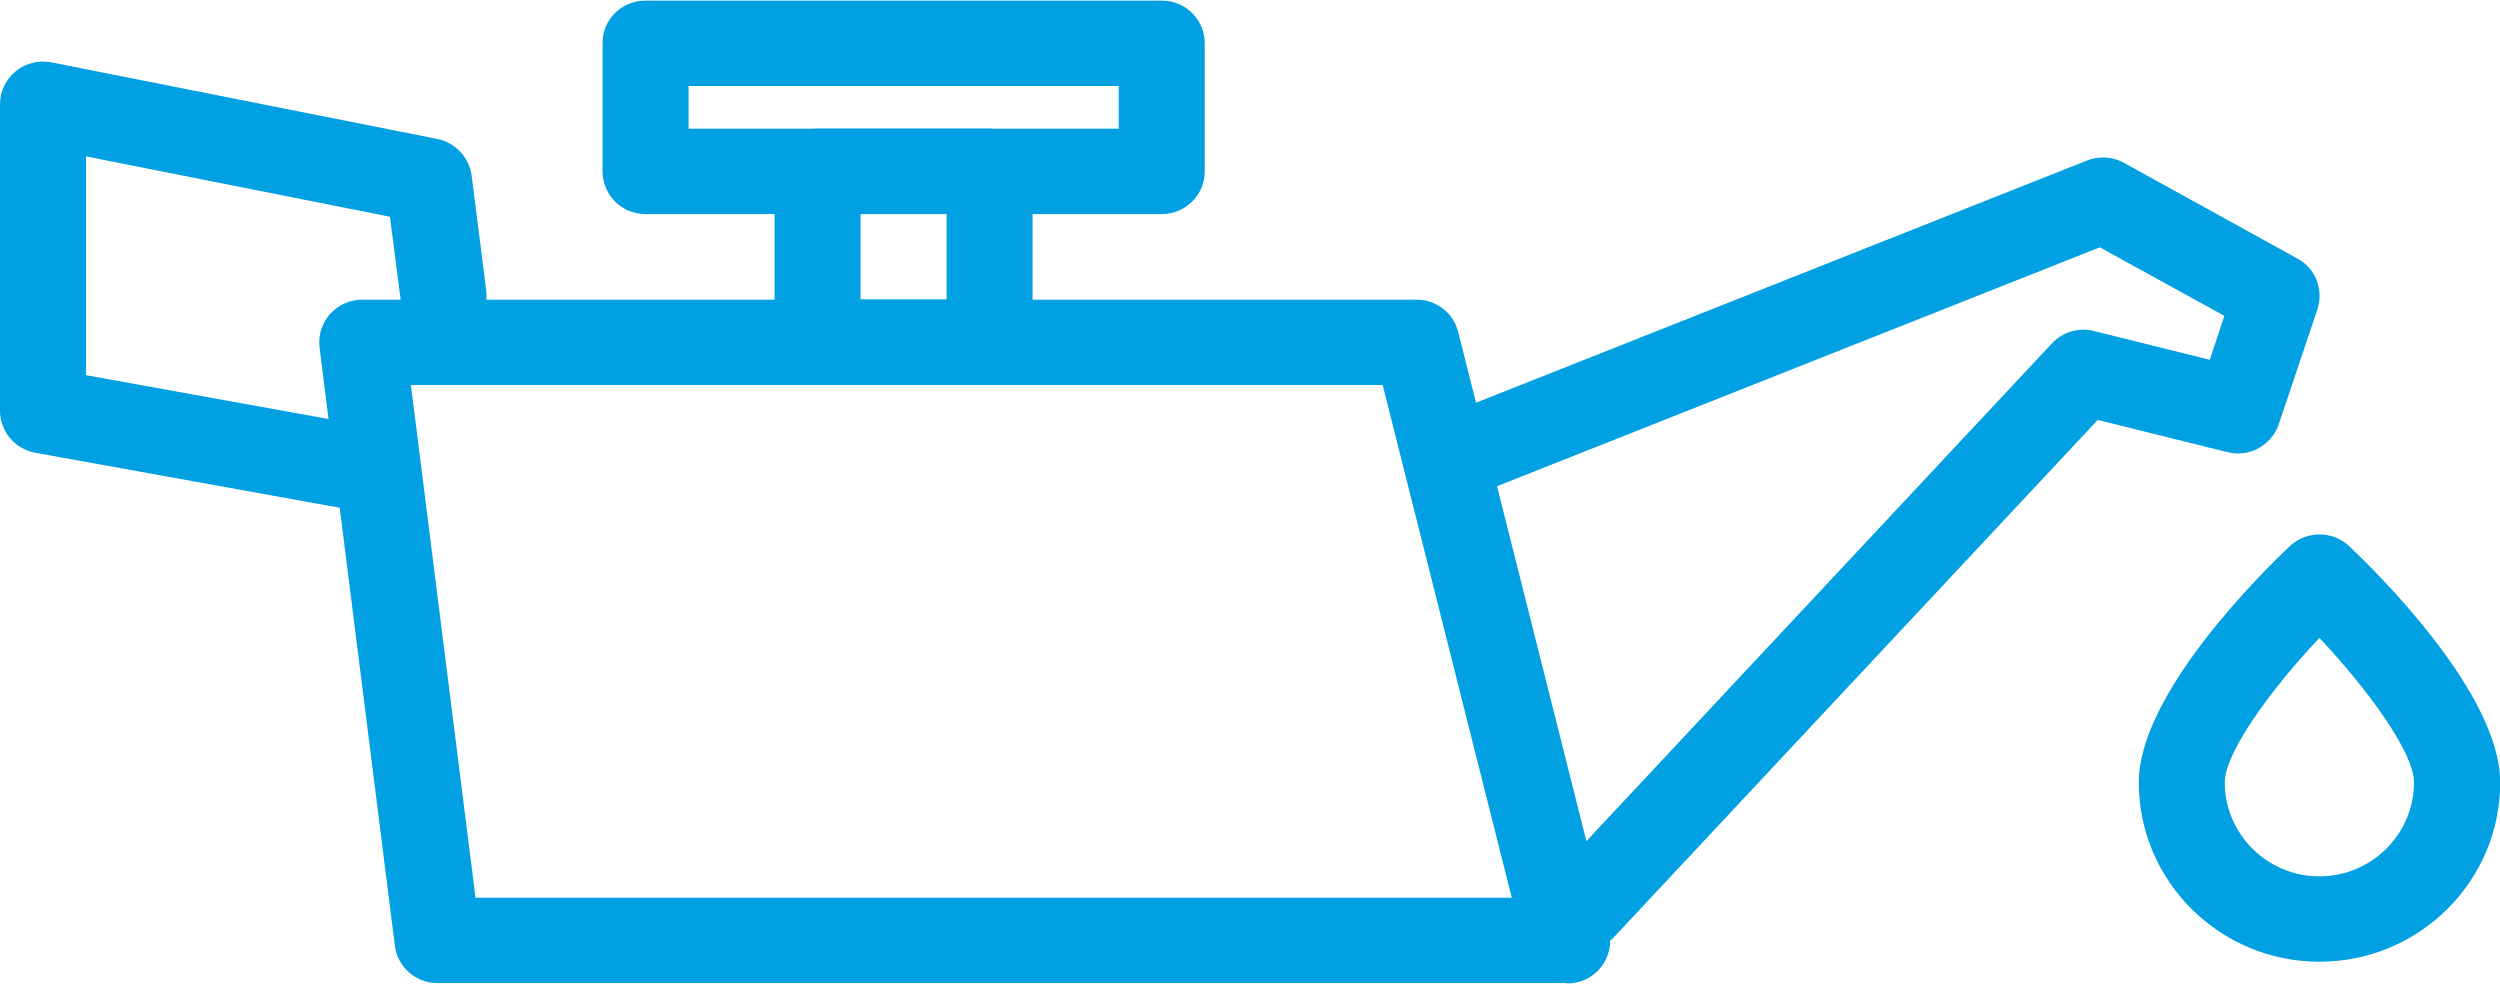 <?xml version="1.0" encoding="UTF-8"?><svg id="Warstwa_2" xmlns="http://www.w3.org/2000/svg" xmlns:xlink="http://www.w3.org/1999/xlink" viewBox="0 0 121.81 47.93"><defs><style>.cls-1{fill:#00a0e3;}.cls-2{clip-path:url(#clippath-2);}.cls-3{clip-path:url(#clippath-1);}.cls-4{clip-path:url(#clippath);}.cls-5{fill:none;}.cls-6{clip-path:url(#clippath-3);}</style><clipPath id="clippath"><rect class="cls-5" x="15.51" y="14.34" width="64" height="33.58"/></clipPath><clipPath id="clippath-1"><rect class="cls-5" y="2.34" width="24.84" height="22.67"/></clipPath><clipPath id="clippath-2"><rect class="cls-5" x="28.84" width="30.67" height="11.68"/></clipPath><clipPath id="clippath-3"><rect class="cls-5" x="103.51" y="25.01" width="18.31" height="22.67"/></clipPath></defs><g id="Warstwa_1-2"><g class="cls-4"><path class="cls-1" d="m76.35,47.9H21.32c-1.06,0-1.95-.78-2.08-1.82l-3.67-29.14c-.07-.59.11-1.19.51-1.64.4-.44.97-.7,1.57-.7h51.37c.96,0,1.8.65,2.03,1.58l7.34,29.15c.16.62.02,1.28-.38,1.79s-1.01.8-1.65.8Zm-53.19-4.16h50.5l-6.29-24.98H20.02l3.15,24.98Z"/></g><g class="cls-3"><path class="cls-1" d="m18.21,25.01c-.13,0-.25-.01-.38-.04L1.72,22.06c-.99-.18-1.72-1.04-1.72-2.05V5.08c0-.63.28-1.21.77-1.61.49-.4,1.12-.55,1.74-.43l18.8,3.73c.88.18,1.55.9,1.67,1.78l.71,5.6c.15,1.14-.67,2.18-1.82,2.33-1.14.13-2.2-.67-2.34-1.81l-.53-4.11-14.81-2.94v10.66l14.39,2.6c1.14.2,1.89,1.29,1.69,2.42-.19,1.01-1.07,1.71-2.06,1.71Z"/></g><path class="cls-1" d="m48.22,18.76h-8.39c-1.16,0-2.09-.93-2.09-2.08v-8.33c0-1.15.94-2.08,2.09-2.08h8.39c1.16,0,2.09.93,2.09,2.08v8.33c0,1.15-.94,2.08-2.09,2.08Zm-6.29-4.17h4.19v-4.16h-4.19v4.16Z"/><g class="cls-2"><path class="cls-1" d="m56.61,10.43h-25.16c-1.16,0-2.09-.93-2.09-2.08V2.1C29.35.95,30.29.03,31.45.03h25.16c1.16,0,2.09.93,2.09,2.08v6.24c0,1.15-.94,2.08-2.09,2.08Zm-23.06-4.16h20.96v-2.08h-20.96v2.08Z"/></g><path class="cls-1" d="m77.08,46.36c-.52,0-1.03-.18-1.43-.56-.85-.78-.9-2.1-.11-2.94l24.44-26.13c.52-.56,1.31-.79,2.05-.6l5.64,1.4.71-2.14-6.07-3.34-30.05,11.91c-1.08.43-2.3-.09-2.72-1.16s.09-2.28,1.17-2.7l30.98-12.28c.58-.23,1.24-.19,1.79.11l8.46,4.67c.89.48,1.29,1.53.97,2.48l-1.88,5.59c-.35,1.03-1.43,1.63-2.5,1.36l-6.32-1.57-23.59,25.22c-.42.44-.98.67-1.54.67Z"/><g class="cls-6"><path class="cls-1" d="m113.01,46.86c-4.85,0-8.8-3.92-8.8-8.74,0-4.35,6.13-10.35,7.36-11.51.81-.76,2.08-.76,2.89,0,1.23,1.16,7.36,7.15,7.36,11.51,0,4.82-3.95,8.74-8.81,8.74Zm0-15.78c-2.42,2.57-4.61,5.61-4.61,7.04,0,2.52,2.07,4.58,4.61,4.58s4.61-2.06,4.61-4.58c0-1.43-2.19-4.47-4.61-7.04Z"/></g></g></svg>